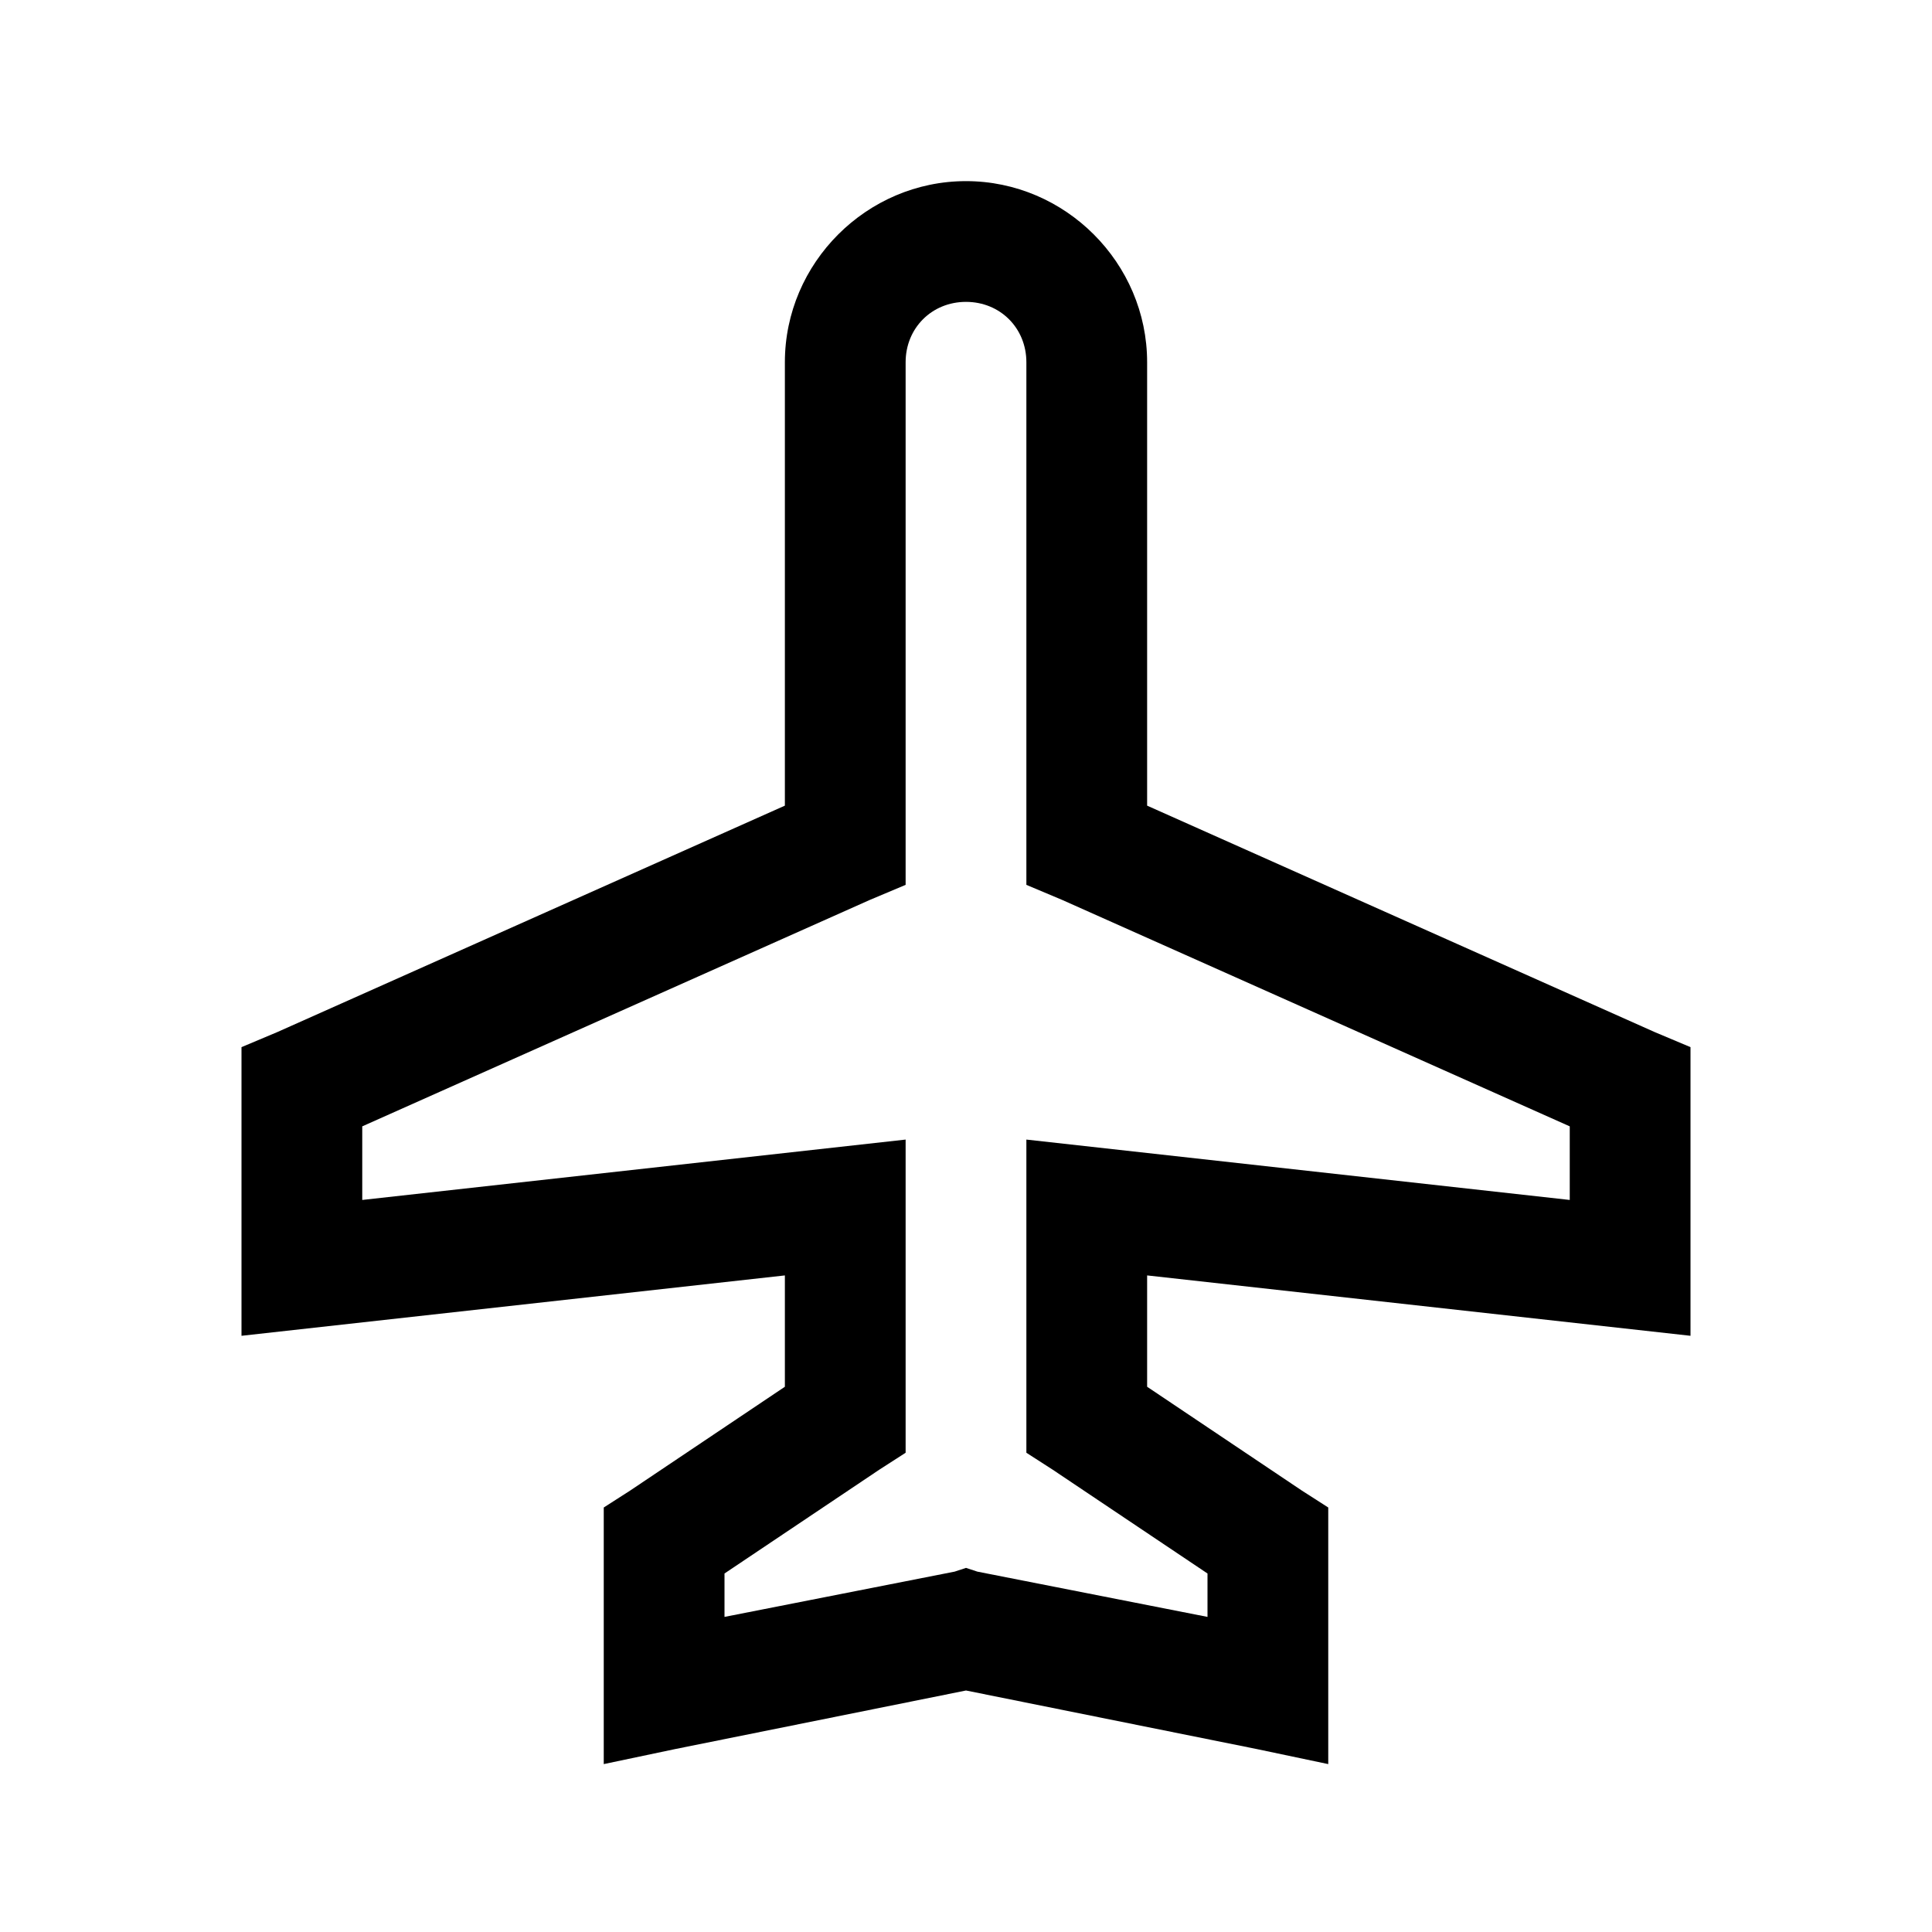 <svg xmlns="http://www.w3.org/2000/svg" viewBox="0 0 32 32"><path d="M 16 3 C 14.355 3 13 4.355 13 6 L 13 13.344 L 4.594 17.094 L 4 17.344 L 4 22.125 L 13 21.125 L 13 22.969 L 10.438 24.688 L 10 24.969 L 10 29.219 L 11.188 28.969 L 16 28 L 20.812 28.969 L 22 29.219 L 22 24.969 L 21.562 24.688 L 19 22.969 L 19 21.125 L 28 22.125 L 28 17.344 L 27.406 17.094 L 19 13.344 L 19 6 C 19 4.355 17.645 3 16 3 Z M 16 5 C 16.566 5 17 5.434 17 6 L 17 14.656 L 17.594 14.906 L 26 18.656 L 26 19.875 L 17 18.875 L 17 24.062 L 17.438 24.344 L 20 26.062 L 20 26.781 L 16.188 26.031 L 16 25.969 L 15.812 26.031 L 12 26.781 L 12 26.062 L 14.562 24.344 L 15 24.062 L 15 18.875 L 6 19.875 L 6 18.656 L 14.406 14.906 L 15 14.656 L 15 6 C 15 5.434 15.434 5 16 5 Z"/></svg>